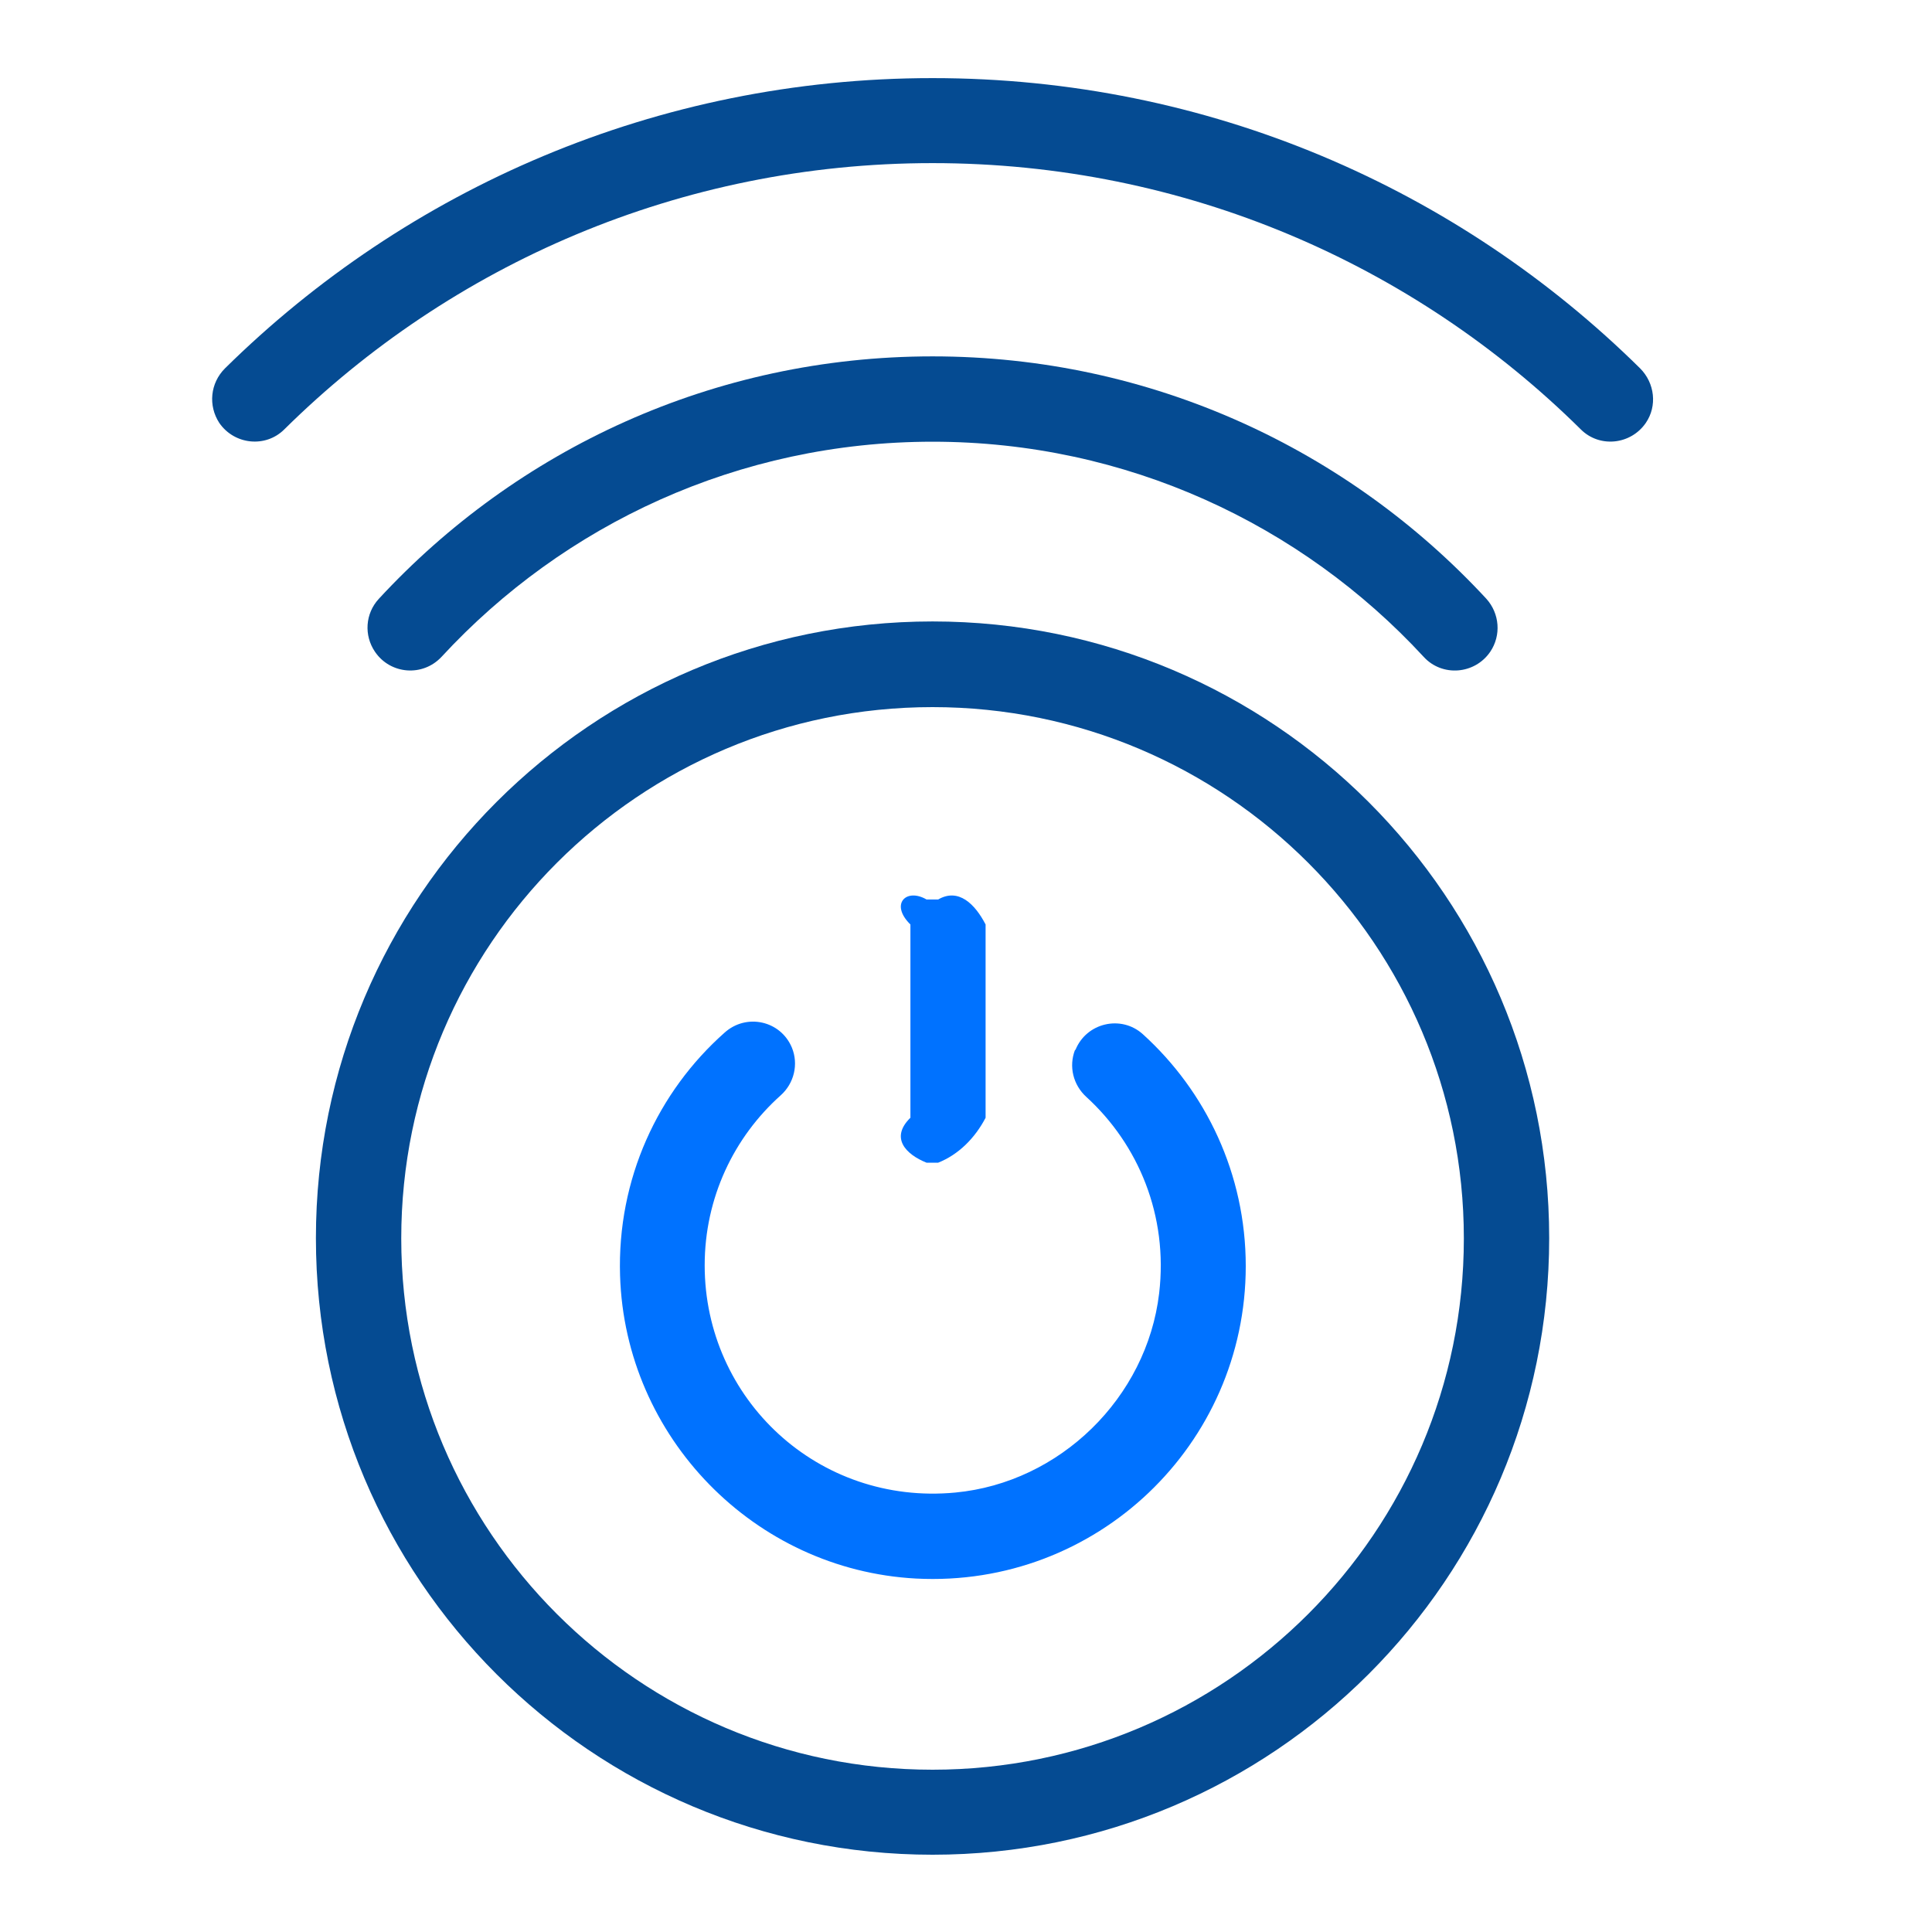 <?xml version="1.0" encoding="UTF-8"?>
<svg xmlns="http://www.w3.org/2000/svg" id="Capa_1" data-name="Capa 1" viewBox="0 0 350 350">
  <defs>
    <style>
      .cls-1 {
        fill: #054b92;
      }

      .cls-2 {
        fill: #0072ff;
      }
    </style>
  </defs>
  <path class="cls-1" d="m168.94,112.58c-61.71,0-111.71,50-111.71,111.71s50,111.71,111.71,111.71,111.71-50,111.71-111.71-50-111.71-111.71-111.71Zm0,208.02c-53.13,0-96.25-43.12-96.25-96.25s43.12-96.25,96.25-96.25,96.25,43.12,96.25,96.25-43.12,96.25-96.25,96.25Z"></path>
  <path class="cls-2" d="m194.75,190.2h0c-1.16,3-.34,6.33,2.04,8.51,9.44,8.61,14.86,21.5,13.2,35.59-2.24,18.92-17.96,34.29-36.92,36.09-24.86,2.36-45.41-16.94-45.41-41.16,0-12.26,5.31-23.23,13.76-30.79,2.45-2.18,3.27-5.65,2.04-8.65h0c-2.04-4.9-8.24-6.27-12.19-2.72-12.06,10.69-19.48,26.5-18.94,44,.89,29.29,24.32,53.33,53.61,54.9,32.7,1.7,59.74-24.25,59.74-56.6,0-16.69-7.22-31.67-18.66-42.03-3.95-3.54-10.22-2.04-12.19,2.86h-.07Z"></path>
  <path class="cls-2" d="m178.55,167.48v35.01c-1.92,3.69-4.91,6.68-8.59,8.14h-2.11c-3.69-1.47-6.68-4.46-2.92-8.14v-35.01c-3.76-3.69-.77-6.68,2.92-4.53h2.11c3.69-2.15,6.68.84,8.59,4.53Z"></path>
  <path class="cls-1" d="m168.94,80.02c35.15,0,66.82,14.99,88.96,38.96,3.34,3.68,9.26,3.2,12.06-.89h0c2.04-3,1.7-6.95-.68-9.6-24.93-26.97-60.62-43.93-100.33-43.93s-75.34,16.89-100.33,43.93c-2.45,2.66-2.72,6.61-.68,9.6h0c2.79,4.09,8.65,4.56,12.06.89,22.14-23.98,53.81-38.96,88.96-38.96Z"></path>
  <path class="cls-1" d="m168.94,29.55c45.77,0,87.26,18.39,117.43,48.23,3.41,3.41,9.06,2.79,11.78-1.16h0c2.11-3.07,1.63-7.22-1.02-9.88-32.97-32.56-78.2-52.59-128.19-52.59s-95.23,20.09-128.19,52.59c-2.66,2.66-3.07,6.74-1.02,9.88h0c2.72,3.95,8.38,4.56,11.78,1.16,30.18-29.83,71.66-48.23,117.43-48.23Z"></path>
</svg>
